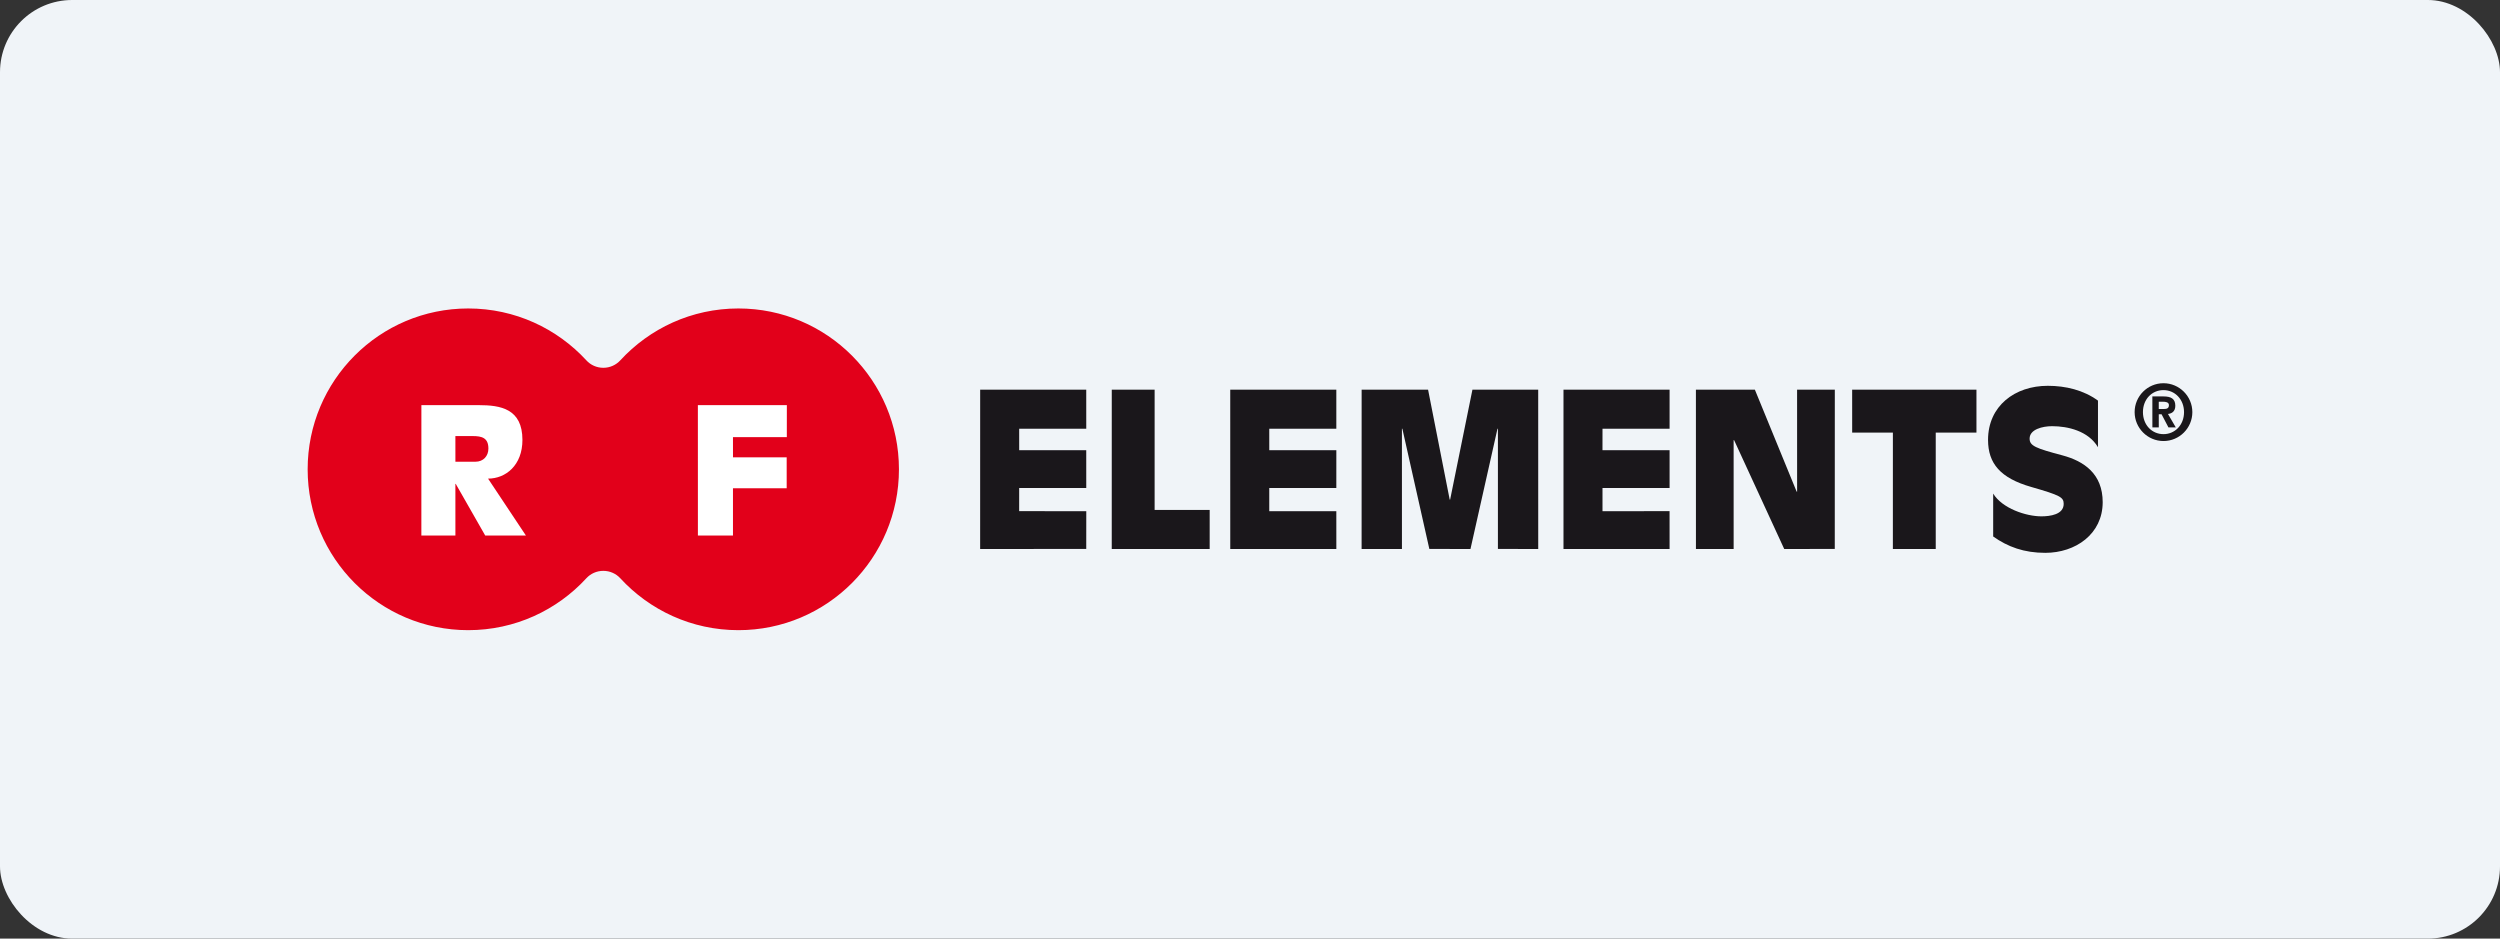 <svg width="277" height="104" viewBox="0 0 277 104" fill="none" xmlns="http://www.w3.org/2000/svg">
<rect x="0" y="0" width="277" height="104" fill="#333333" stroke="none"/>
<rect width="277" height="104" rx="8" fill="#F0F4F8"/>
<g clip-path="url(#clip0_891_2294)">
<mask id="mask0_891_2294" style="mask-type:luminance" maskUnits="userSpaceOnUse" x="32" y="32" width="213" height="40">
<path d="M32 32.085H245V71.915H32V32.085Z" fill="white"/>
</mask>
<g mask="url(#mask0_891_2294)">
<path d="M66.849 63.251C67.585 63.251 68.259 63.563 68.723 64.066C71.975 67.605 76.637 69.822 81.814 69.822C91.642 69.822 99.604 61.846 99.603 52C99.602 42.157 91.64 34.178 81.812 34.178C76.635 34.178 71.975 36.396 68.722 39.933C68.255 40.44 67.587 40.752 66.849 40.752C66.108 40.752 65.436 40.44 64.974 39.932C61.72 36.396 57.058 34.178 51.879 34.178C42.053 34.178 34.088 42.157 34.088 52C34.088 61.846 42.055 69.822 51.879 69.822C57.06 69.822 61.722 67.605 64.972 64.066C65.436 63.563 66.105 63.251 66.849 63.251Z" fill="#E2001A"/>
<path d="M50.459 51.16H52.675C53.567 51.16 54.115 50.518 54.115 49.701C54.115 48.512 53.393 48.318 52.385 48.317L50.457 48.318L50.459 51.16ZM46.69 44.89L53.042 44.889C55.453 44.889 57.885 45.278 57.885 48.745C57.885 51.551 56.038 53.031 54.077 53.031L58.273 59.34H53.764L50.496 53.613H50.457L50.459 59.34H46.687L46.69 44.89Z" fill="white"/>
<path d="M81.215 50.674H87.164L87.165 54.102H81.213V59.34H77.327L77.324 44.889L87.183 44.89L87.18 48.434H81.213L81.215 50.674Z" fill="white"/>
<path d="M108.603 43.174L120.356 43.174L120.358 47.505H112.925L112.927 49.883L120.356 49.881L120.358 54.072H112.925L112.923 56.636L120.36 56.639L120.356 60.824L108.6 60.827L108.603 43.174Z" fill="#1A171B"/>
<path d="M123.183 43.174H127.933L127.932 56.497H134.032V60.827H123.181L123.183 43.174Z" fill="#1A171B"/>
<path d="M136.311 43.173H148.065V47.505H140.634L140.636 49.883H148.067L148.065 54.072H140.634V56.639H148.065L148.067 60.827H136.313L136.311 43.173Z" fill="#1A171B"/>
<path d="M150.869 43.174L158.23 43.174L160.626 55.352L160.675 55.354L163.146 43.174L170.433 43.174L170.436 60.827L165.969 60.824V47.505H165.92L162.929 60.827L158.371 60.824L155.382 47.505H155.333L155.335 60.827H150.866L150.869 43.174Z" fill="#1A171B"/>
<path d="M173.234 43.174L184.99 43.174V47.505H177.557L177.555 49.881L184.99 49.883V54.072H177.557V56.639L184.988 56.636L184.99 60.827H173.234V43.174Z" fill="#1A171B"/>
<path d="M187.907 43.173L194.439 43.174L199.068 54.474H199.12L199.117 43.173L203.298 43.174L203.293 60.824L197.691 60.827L192.137 48.766H192.086L192.088 60.827H187.91L187.907 43.173Z" fill="#1A171B"/>
<path d="M209.732 47.933H205.221L205.219 43.173H218.991V47.931L214.48 47.933V60.827H209.73L209.732 47.933Z" fill="#1A171B"/>
<path d="M232.456 49.551C231.387 47.742 229.109 47.221 227.371 47.221C226.303 47.221 224.879 47.577 224.881 48.599C224.881 49.407 225.569 49.67 228.514 50.454C230.911 51.095 232.976 52.5 232.978 55.641C232.976 59.184 229.961 61.255 226.614 61.255C224.261 61.255 222.459 60.59 220.844 59.442V54.689C221.841 56.331 224.48 57.211 226.187 57.211C227.134 57.211 228.656 57.02 228.656 55.831C228.656 55.094 228.277 54.88 225.048 53.951C221.65 52.975 220.275 51.358 220.275 48.74C220.275 44.984 223.239 42.746 226.9 42.747C228.872 42.747 230.862 43.223 232.456 44.389V49.551Z" fill="#1A171B"/>
<path d="M239.191 45.318H239.723C240.077 45.318 240.316 45.255 240.316 44.883C240.316 44.555 239.943 44.511 239.643 44.511H239.191V45.318ZM238.481 43.924H239.712C240.536 43.924 241.023 44.173 241.025 44.954C241.026 45.574 240.653 45.823 240.21 45.867L241.079 47.359H240.265L239.502 45.902H239.192L239.193 47.359H238.484L238.481 43.924ZM239.717 48.103C240.983 48.103 241.992 47.091 241.991 45.664C241.989 44.244 240.977 43.224 239.711 43.224C238.426 43.224 237.436 44.244 237.438 45.664C237.44 47.091 238.432 48.103 239.717 48.103ZM239.711 42.461C241.473 42.461 242.909 43.898 242.912 45.664C242.913 47.428 241.48 48.866 239.718 48.866C237.956 48.866 236.518 47.428 236.517 45.664C236.515 43.898 237.949 42.461 239.711 42.461Z" fill="#1A171B"/>
</g>
</g>
<defs>
<clipPath id="clip0_891_2294">
<rect width="213" height="39.829" fill="white" transform="translate(32 32.085)"/>
</clipPath>
</defs>
</svg>
